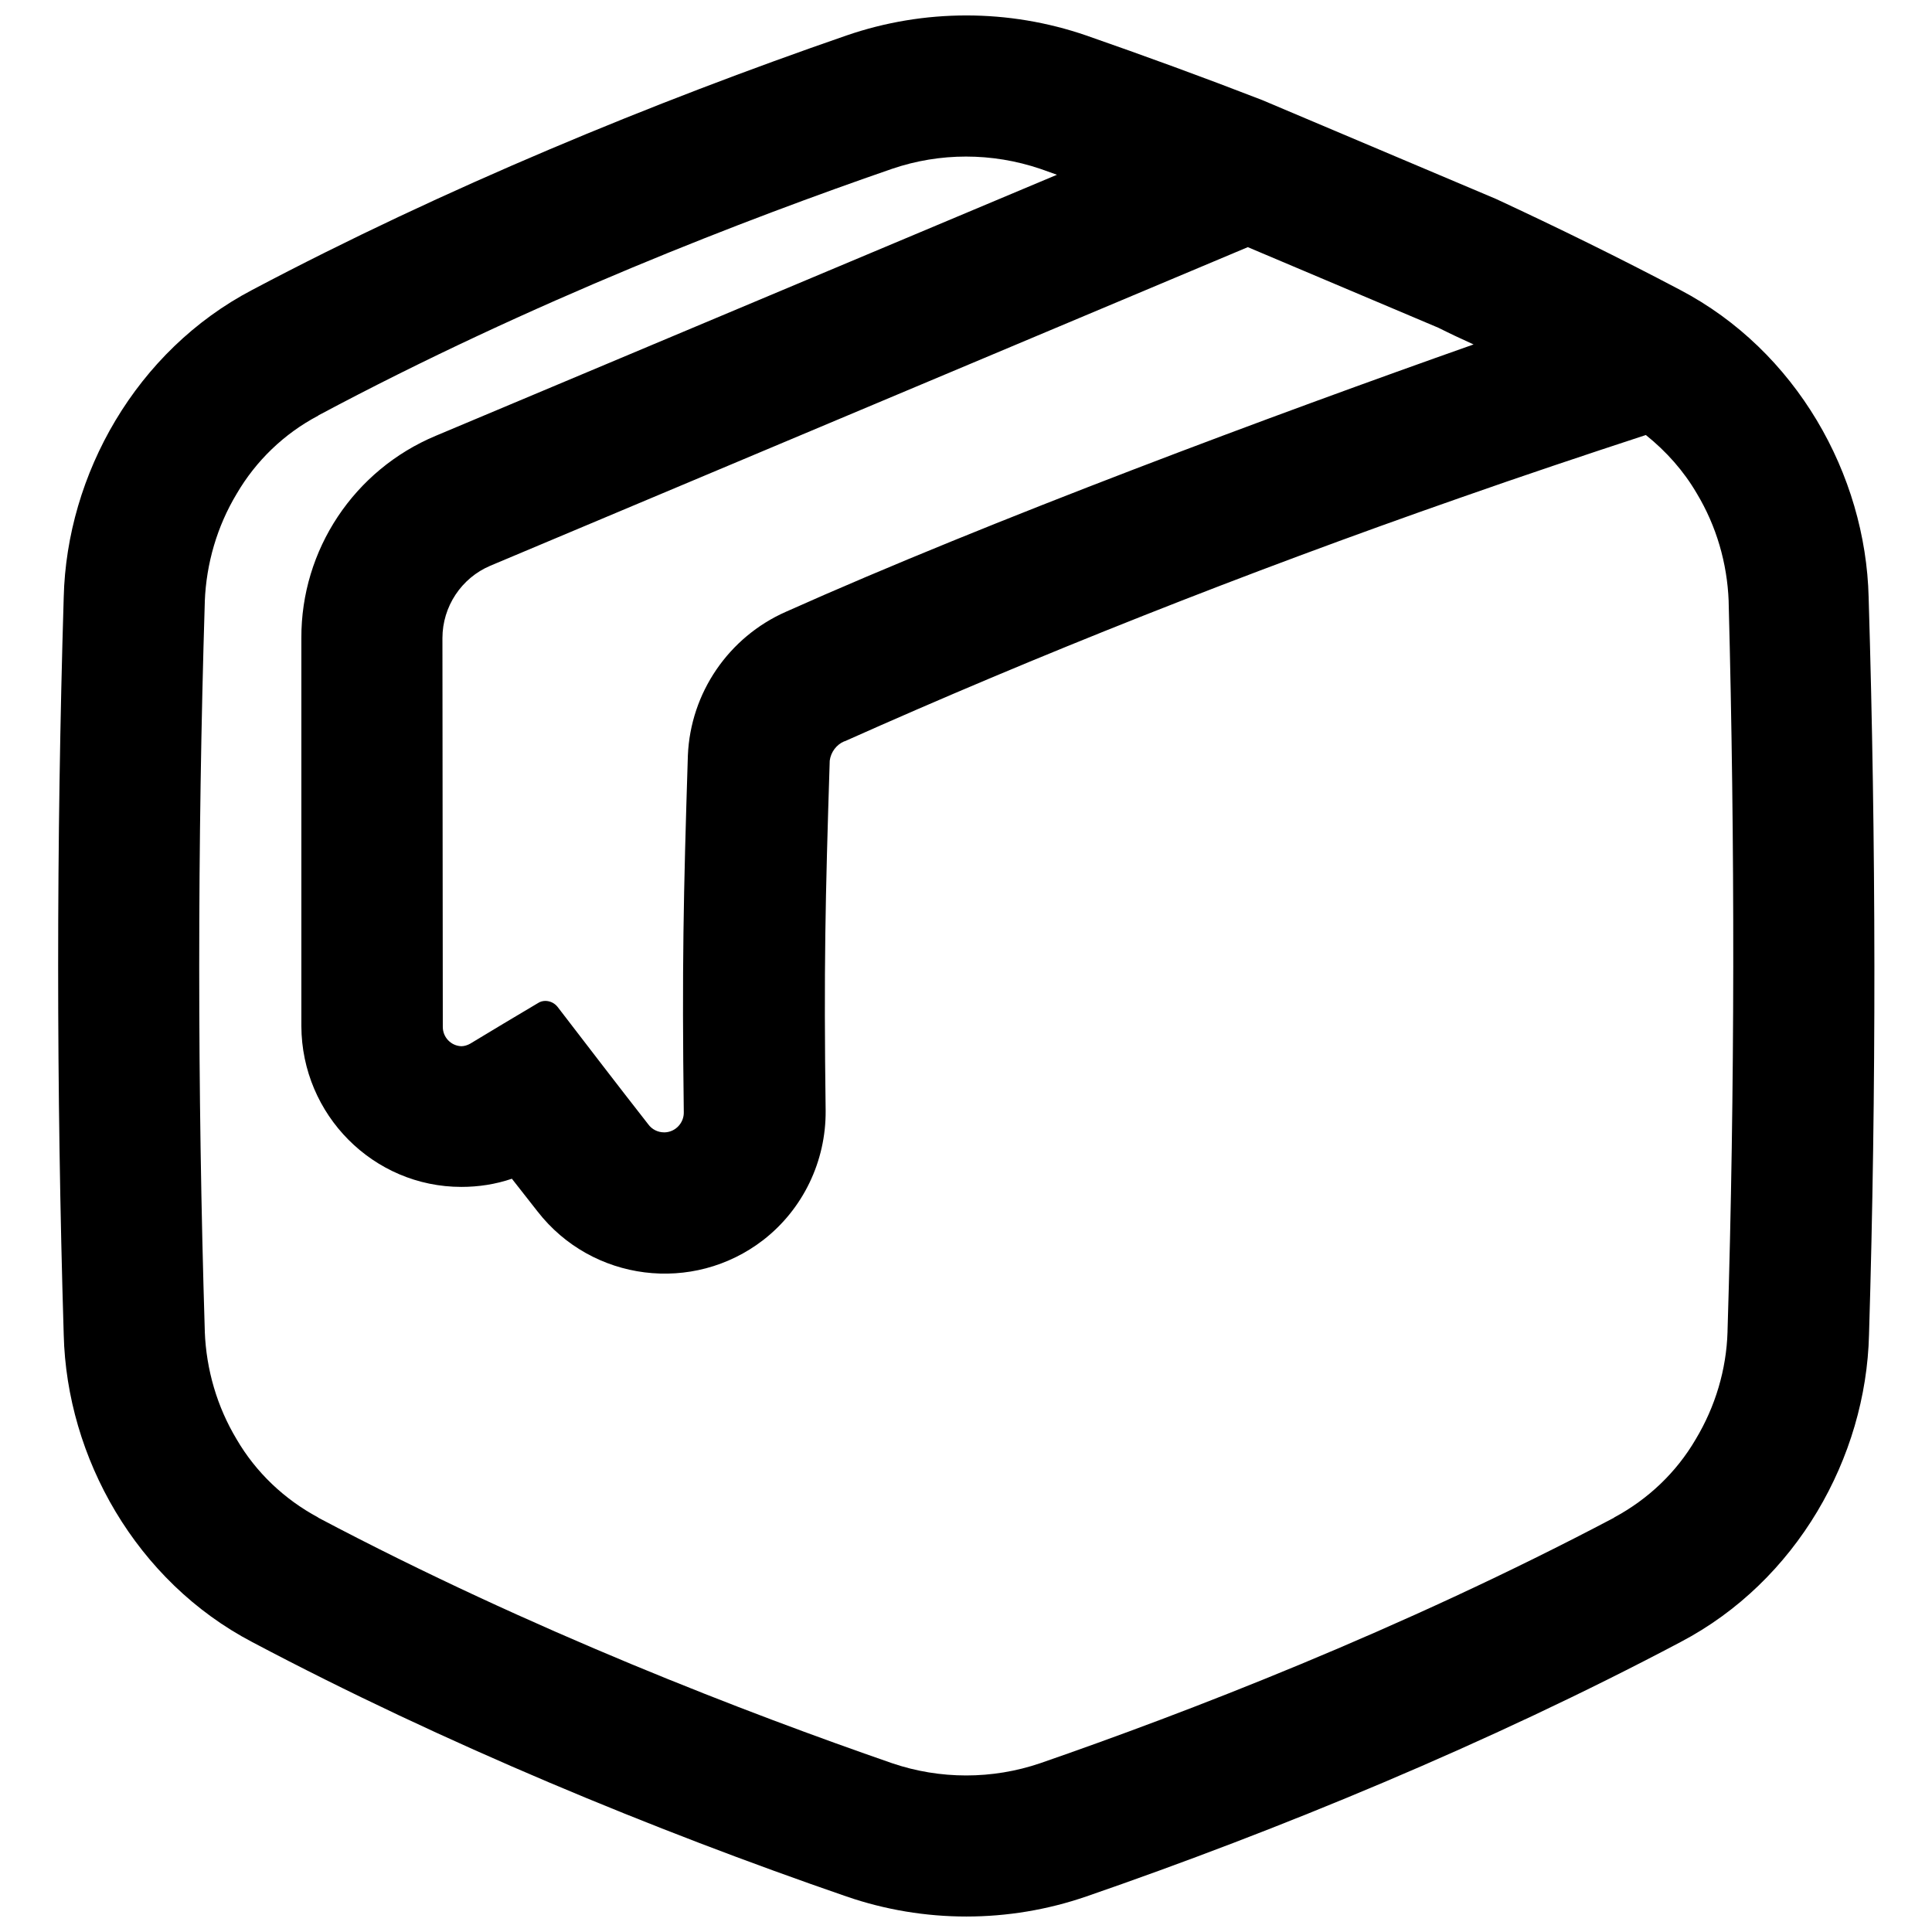 <?xml version="1.0" encoding="UTF-8"?>
<!-- Uploaded to: SVG Repo, www.svgrepo.com, Generator: SVG Repo Mixer Tools -->
<svg width="800px" height="800px" version="1.1" viewBox="144 144 512 512" xmlns="http://www.w3.org/2000/svg">
 <defs>
  <clipPath id="a">
   <path d="m159 148.09h482v503.81h-482z"/>
  </clipPath>
 </defs>
 <g clip-path="url(#a)">
  <path d="m639.21 302.29c-0.789-32.57-19.188-65.336-49.988-81.477-15.844-8.363-32.273-16.434-48.805-24.109l-61.895-26.176c-15.742-6.102-31.391-11.809-46.641-17.121-20.566-7.086-43-7.086-63.566 0-50.973 17.613-106.66 40.539-157.44 67.402-30.801 16.137-49.199 48.906-49.988 81.477-1.969 65.141-1.969 130.28 0 195.42 0.789 32.57 19.188 65.336 49.988 81.477 50.773 26.863 106.37 49.789 157.44 67.402 20.566 7.086 43 7.086 63.566 0 50.973-17.613 106.66-40.539 157.44-67.402 30.801-16.137 49.199-48.906 49.988-81.477 1.965-65.133 1.863-130.27-0.102-195.42zm-104.7-67.008c-52.152 18.402-128.12 46.641-182.24 70.848-15.152 6.691-25.289 21.453-25.977 38.082-1.18 37.391-1.574 56.285-1.082 94.465 0.098 2.856-2.164 5.312-5.019 5.41h-0.195c-1.672 0-3.246-0.789-4.231-2.164-8.168-10.43-16.137-20.859-24.008-31.094-0.789-0.984-1.969-1.574-3.246-1.574-0.688 0-1.379 0.195-1.969 0.59-6.102 3.641-12.102 7.184-17.91 10.727-0.688 0.395-1.574 0.688-2.363 0.688-2.754-0.098-4.922-2.363-4.922-5.117l-0.098-103.03c0-8.363 5.019-15.941 12.695-19.188l200.74-84.426 50.48 21.352c3.144 1.574 6.293 3.051 9.344 4.43zm67.305 261.35v0.297c-0.297 10.035-3.246 19.875-8.461 28.535-5.117 8.758-12.594 15.844-21.551 20.664l-0.098 0.098c-56.68 29.914-113.95 51.855-152.03 65.043-12.695 4.328-26.566 4.328-39.262 0-38.082-13.188-95.449-35.129-152.03-65.043l-0.098-0.098c-8.953-4.82-16.434-11.906-21.551-20.664-5.215-8.66-8.07-18.5-8.461-28.535v-0.195c-1.969-64.059-1.969-129 0-193.16v-0.195c0.395-10.035 3.246-19.875 8.461-28.535 5.117-8.758 12.594-15.941 21.551-20.664l0.098-0.098c56.578-30.215 113.85-52.16 152.03-65.344 12.695-4.328 26.469-4.328 39.262 0l4.43 1.574-164.62 69.176c-21.648 9.055-35.719 30.207-35.621 53.629v102.82c0.098 23.52 19.09 42.605 42.41 42.605 4.527 0 9.055-0.688 13.383-2.164 2.262 2.856 4.527 5.805 6.789 8.66 14.465 18.598 41.23 21.941 59.828 7.578 10.527-8.168 16.629-20.859 16.531-34.242-0.492-37.688-0.098-55.793 1.082-92.793 0.297-2.262 1.77-4.231 3.836-5.117h0.098c50.871-22.73 105.68-44.477 163.15-64.551 16.234-5.707 32.668-11.219 49.199-16.629 5.41 4.328 10.035 9.543 13.48 15.449 5.215 8.66 8.07 18.5 8.461 28.535v0.195c1.676 64.062 1.676 129-0.293 193.16z"/>
 </g>
</svg>